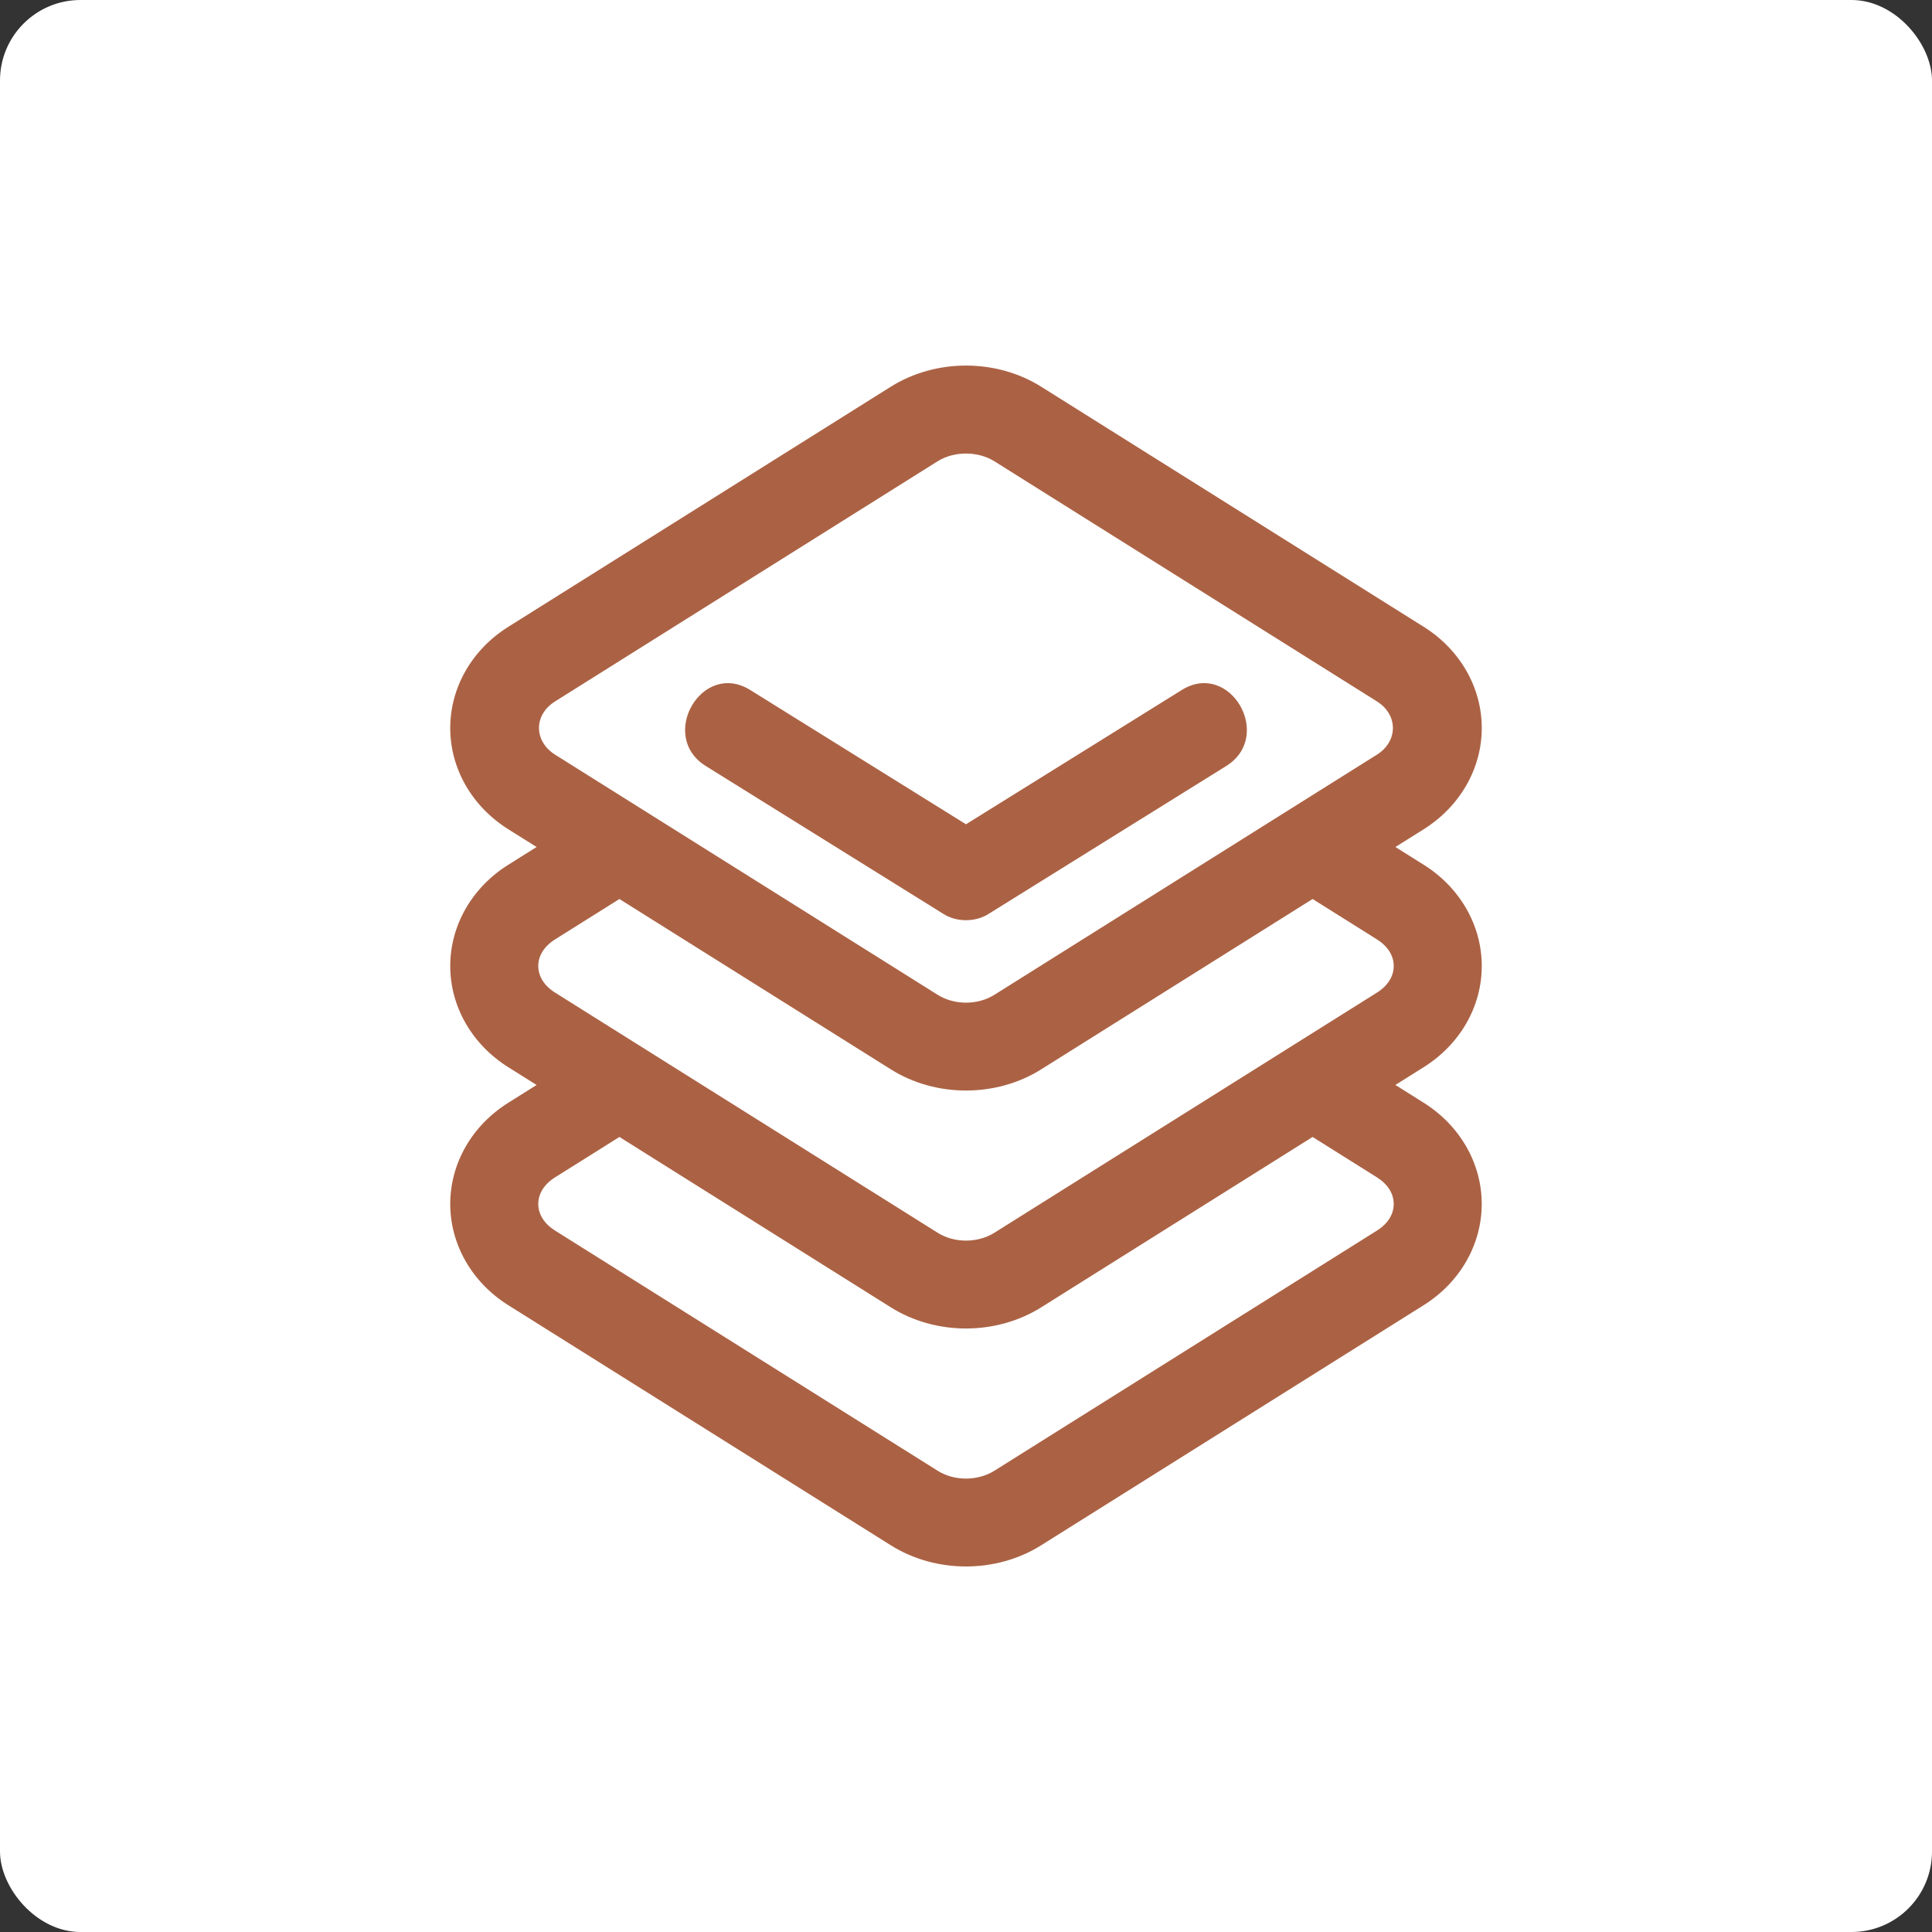 <svg width="96" height="96" viewBox="0 0 96 96" fill="none" xmlns="http://www.w3.org/2000/svg">
<rect x="0" y="0" width="96" height="96" fill="#333333" stroke="none"/>
<g clip-path="url(#clip0_1934_2901)">
<rect width="96" height="96" rx="4" fill="white"/>
<path d="M73.628 48C73.628 45.984 72.55 44.104 70.745 42.971L69.337 42.087L70.745 41.204C72.549 40.069 73.628 38.19 73.628 36.175C73.628 34.159 72.55 32.28 70.745 31.147L51.738 19.217C49.503 17.815 46.498 17.814 44.261 19.217L25.255 31.147C23.451 32.28 22.372 34.159 22.372 36.175C22.372 38.19 23.45 40.071 25.255 41.204L26.663 42.087L25.255 42.971C23.45 44.104 22.372 45.984 22.372 48C22.372 50.015 23.451 51.895 25.255 53.028L26.663 53.912L25.255 54.796C23.45 55.929 22.372 57.809 22.372 59.824C22.372 61.839 23.45 63.72 25.255 64.854L44.26 76.782C45.378 77.486 46.69 77.837 47.999 77.837C49.309 77.837 50.62 77.486 51.737 76.783L70.743 64.853C72.548 63.72 73.626 61.839 73.626 59.824C73.626 57.809 72.549 55.929 70.743 54.795L69.336 53.911L70.743 53.027C72.549 51.896 73.628 50.016 73.628 48ZM27.582 34.852C27.582 34.852 46.575 22.93 46.588 22.922C47.407 22.408 48.594 22.408 49.412 22.922C49.412 22.922 68.357 34.814 68.418 34.852C69.483 35.52 69.471 36.839 68.418 37.499L49.412 49.43C48.58 49.952 47.419 49.953 46.588 49.429C46.588 49.429 27.59 37.505 27.582 37.499C26.534 36.841 26.498 35.533 27.582 34.852ZM44.261 53.133C45.379 53.837 46.691 54.188 48 54.188C49.31 54.188 50.621 53.837 51.738 53.134L65.222 44.671L68.418 46.677C68.956 47.015 69.253 47.484 69.253 48C69.253 48.515 68.956 48.986 68.418 49.323L49.413 61.253C48.58 61.775 47.419 61.777 46.588 61.253L27.582 49.323C27.044 48.986 26.747 48.515 26.747 48C26.747 47.485 27.044 47.015 27.582 46.677L30.778 44.671L44.261 53.133ZM68.418 58.501C68.956 58.84 69.253 59.31 69.253 59.825C69.253 60.341 68.956 60.81 68.418 61.148L49.412 73.079C48.58 73.6 47.419 73.602 46.588 73.078L27.582 61.148C27.044 60.809 26.747 60.34 26.747 59.824C26.747 59.309 27.044 58.839 27.582 58.501L30.779 56.495L44.263 64.96C45.38 65.661 46.691 66.012 48 66.012C49.309 66.012 50.621 65.661 51.738 64.96L65.222 56.495L68.418 58.501Z" fill="#AB6244"/>
<path d="M35.071 38.064C39.013 40.518 42.953 42.971 46.895 45.423C47.541 45.825 48.458 45.825 49.104 45.423C53.045 42.97 56.986 40.517 60.928 38.064C63.314 36.58 61.12 32.794 58.72 34.286C55.147 36.51 51.573 38.735 47.999 40.958C44.426 38.735 40.852 36.51 37.278 34.286C34.883 32.795 32.683 36.578 35.071 38.064Z" fill="#AB6244"/>
</g>
<defs>
<clipPath id="clip0_1934_2901">
<rect width="96" height="96" fill="white"/>
</clipPath>
</defs>
</svg>
